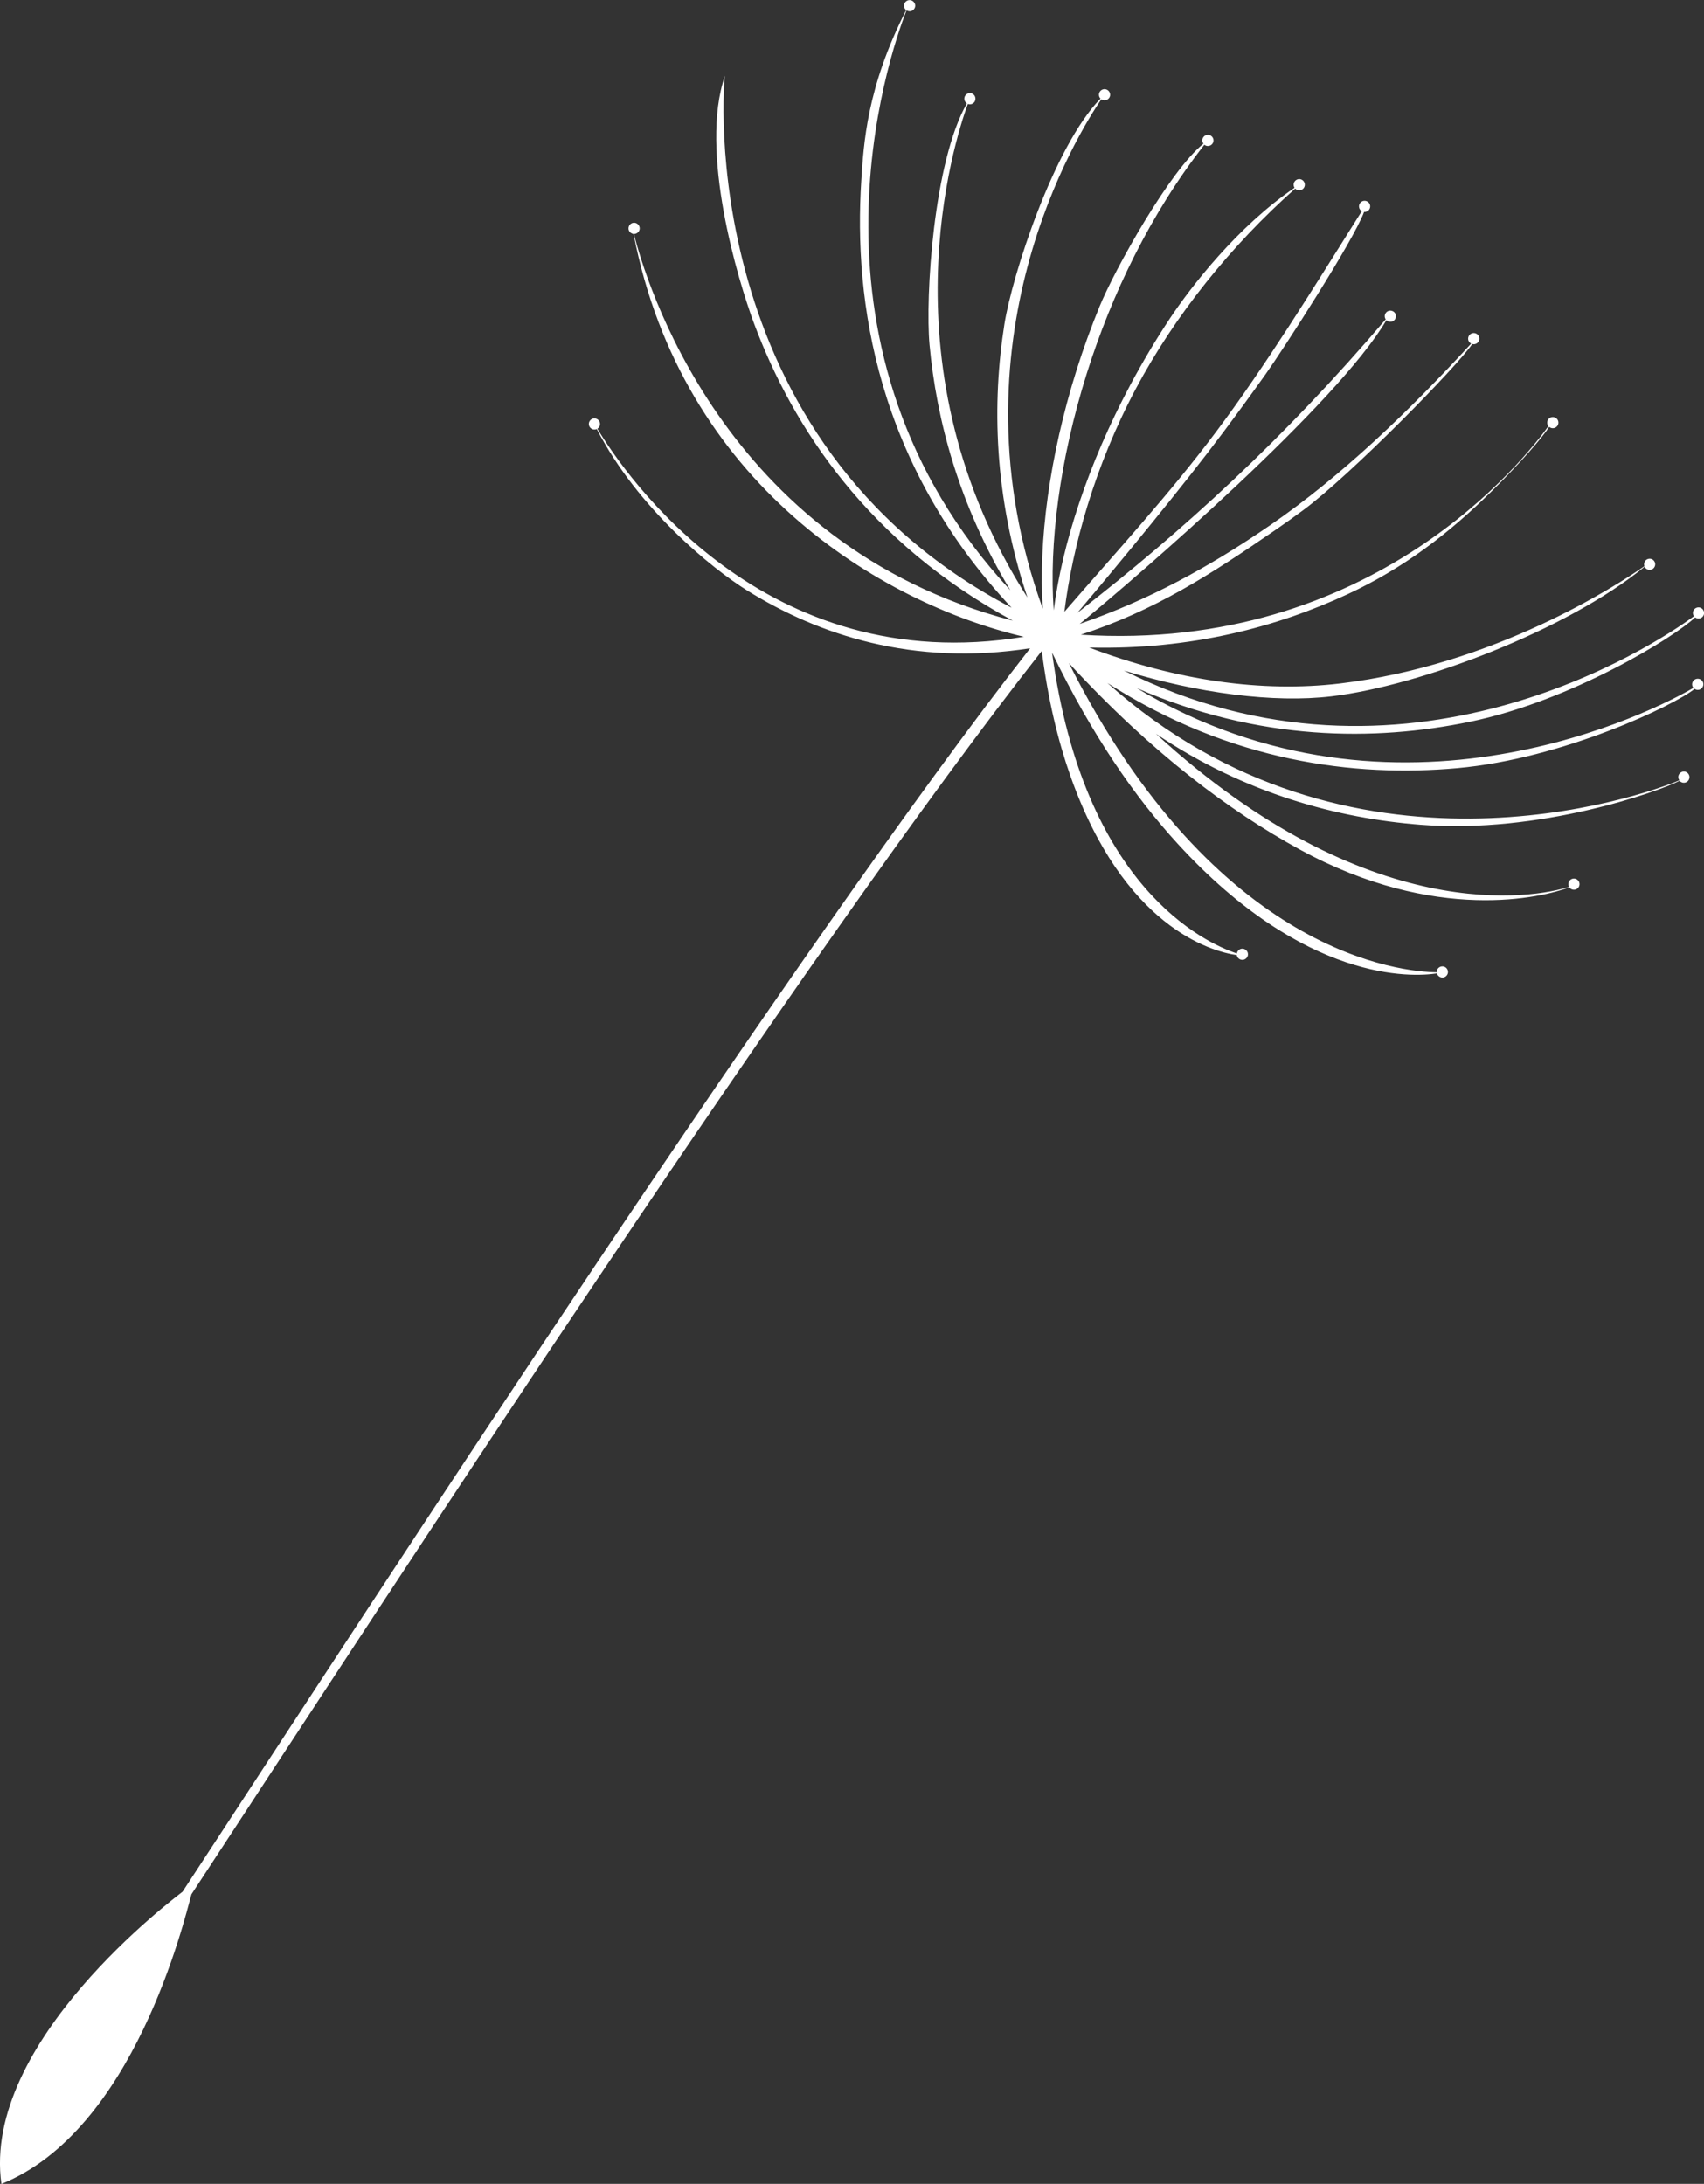 <?xml version="1.0" encoding="UTF-8"?>
<svg id="Layer_2" data-name="Layer 2" xmlns="http://www.w3.org/2000/svg" viewBox="0 0 289.24 370.67">
  <rect x="0" y="0" width="289.24" height="370.67" fill="#333333" stroke="none"/>
  <defs>
    <style>
      .cls-1 {
        fill: #fff;
      }
    </style>
  </defs>
  <g id="Layer_1-2" data-name="Layer 1">
    <path class="cls-1" d="M32.5,321.51c-1.3,4.73-9.8,40.12-32.26,49.17-3.37-24.09,29.45-48.56,30.74-49.59,35.1-53.59,104.57-160.78,143.88-211.06-19.89,3.08-35.94-2.27-48.07-9.83-5.89-3.67-18.54-13.88-25.49-27.38-.3.14-.66.12-.95-.09-.43-.31-.53-.89-.22-1.32.3-.43.89-.52,1.32-.22.43.3.53.9.22,1.32-.07.11-.17.19-.27.26,4.71,7.81,28.34,42.56,72.39,35.31-24.25-5.7-58.06-25.98-66.25-68.38-.16-.01-.32-.07-.46-.17-.43-.3-.52-.89-.22-1.32.3-.43.9-.53,1.32-.22.43.31.53.9.22,1.32-.19.27-.5.41-.81.4,1.82,7.1,14.81,52.75,64.33,65.64-24.54-13.28-37.3-32.72-43.9-50.37-2.81-7.53-9.37-29.37-4.97-42.11-.22.78-5.55,61.9,48.66,90.28-22.92-24.44-26.85-52.06-25.51-72.56.4-6.08.88-15.68,7.61-28.87-.4-.31-.48-.88-.19-1.3.31-.43.9-.53,1.33-.22.43.31.53.9.22,1.32-.3.42-.87.52-1.29.24-3.07,7.71-20.1,57.82,17.62,98.43-8.77-14.52-12.54-28.95-13.72-41.64-.75-8.17.68-31.12,6.34-41l-.04-.03c-.43-.3-.52-.9-.22-1.32.3-.42.9-.52,1.32-.22.42.31.52.9.22,1.33-.26.36-.73.49-1.12.33-2.33,6.41-14.66,44.98,10.12,83.78-5.76-17.27-6.01-33.13-3.91-46.41,1.28-8.13,8.36-30.15,16.31-38.27-.31-.32-.36-.83-.09-1.21.31-.43.9-.52,1.33-.22.42.31.53.9.22,1.32-.31.43-.9.53-1.32.22h0c-3.71,5.43-26.32,41.25-9.93,86.5-.77-11.35,1.09-25.82,5.72-40.52,1.13-3.59,2.43-7.19,3.89-10.76,2.64-6.45,11.97-23.14,17.65-27.68-.24-.32-.26-.77-.01-1.11.31-.43.89-.53,1.32-.22.43.31.53.9.22,1.33-.31.42-.9.52-1.32.22l-.05-.05c-9.11,11.66-15.72,25.36-19.96,38.83-4.61,14.65-6.43,29.02-5.61,40.21,1.41-11.2,5.85-24.85,12.98-38.23,2.04-3.82,4.29-7.63,6.76-11.35,3.51-5.28,11.44-15.57,21.14-22.15-.21-.32-.22-.75.02-1.07.3-.43.9-.53,1.33-.22.42.31.52.89.22,1.32-.31.43-.9.53-1.33.22-.05-.03-.09-.07-.13-.11-10.97,9.73-20.45,21.58-27.02,33.91-7.03,13.2-10.79,26.92-12.16,37.92,9.15-10.57,17.8-19.93,25.81-30.63,8.41-11.24,16.17-23.85,24.67-37.36l-.08-.05c-.42-.31-.52-.9-.22-1.32.31-.43.9-.53,1.33-.22.43.3.52.89.22,1.32-.2.29-.54.42-.86.39-1.79,4.88-13.78,23.42-16.74,27.58-2.4,3.37-4.81,6.67-7.24,9.92-6.59,8.81-17.39,21.94-24.69,30.55,18-13.98,35-29.47,52.34-49.82-.22-.32-.22-.75.01-1.08.31-.43.9-.52,1.33-.22.43.3.52.9.22,1.32-.31.43-.9.52-1.32.22-.05-.03-.08-.07-.12-.1-8.38,14.27-41.8,43.12-52.06,51.56,11.59-4.02,21.77-9.5,32.29-16.73,12.19-8.38,23.59-19.37,34.16-30.85-.04-.02-.08-.04-.12-.07-.43-.3-.53-.9-.22-1.32.31-.43.9-.53,1.33-.22.43.3.52.9.22,1.32-.24.34-.67.47-1.04.36-2.42,3.69-20.68,22.3-28.7,28.21-1.53,1.13-3.08,2.24-4.64,3.31-11.29,7.76-20.6,13.74-33.1,17.82,49.76,3.17,75.68-30.24,79.38-35.4-.26-.33-.28-.79-.03-1.15.31-.43.9-.52,1.33-.22.43.31.52.9.22,1.32-.31.43-.9.53-1.33.22l-.06-.05c-1.14,1.81-4.99,6.21-9.56,10.73-7.46,7.39-15.17,13.27-24.67,17.68-11.83,5.49-26.48,9.47-43.85,9.05,14.8,5.6,29.33,7.67,42.55,6.1,26.31-3.14,47-16.65,51.69-19.91-.1-.28-.07-.61.12-.87.3-.42.9-.53,1.32-.22.43.31.52.9.22,1.32-.31.43-.9.53-1.33.22-.13-.09-.23-.22-.3-.36-13.14,10.76-38.03,20.2-53.17,22-9.74,1.16-22.61-.51-35.22-4.38,47.61,23.78,90.28-4.4,96.77-9.22-.23-.32-.24-.76,0-1.1.31-.43.9-.53,1.33-.22.42.31.52.9.22,1.32-.31.43-.9.52-1.32.22l-.02-.02c-3.54,3.36-21,14.18-38.3,17.73-16.06,3.3-35.7,3.33-56.52-5.74,44.31,26.54,88.51,3.54,94.52-.03-.27-.32-.3-.8-.04-1.16.31-.42.9-.52,1.33-.22.43.3.53.89.22,1.32-.3.43-.89.53-1.31.23-3.31,2.73-22.32,11.86-40.31,13.46-17.4,1.55-38.41-1.04-59.35-14.45,41.08,36.69,90.89,19.17,97.07,16.51-.22-.32-.24-.76,0-1.09.31-.43.9-.53,1.32-.22.43.31.52.9.22,1.33-.31.43-.9.52-1.33.22-.06-.04-.12-.1-.17-.15-3.64,1.84-23.74,9.04-43.95,7.46-13.99-1.09-29.74-5.23-44.93-15.44,36.14,33.12,64.35,27.82,70.12,25.98-.17-.31-.16-.7.06-1.01.3-.43.89-.53,1.32-.22.43.3.53.89.22,1.32-.31.43-.9.52-1.33.22-.09-.07-.17-.15-.23-.24-4.43,1.71-22.65,6.22-45.8-6.44-11.79-6.44-25.1-16.38-39.14-31.61,25.07,49.7,56.71,52.41,62.45,52.48-.01-.21.04-.43.17-.61.31-.42.9-.52,1.33-.22.42.31.52.9.22,1.32-.3.43-.9.53-1.32.22-.19-.13-.32-.32-.37-.53-4.17.66-22.41,1.62-44.04-22.03-7.21-7.88-14.52-18.39-21.29-32.4,5.37,39.87,25.98,49.26,31.36,51.05.02-.14.08-.28.17-.41.3-.43.89-.53,1.32-.22.43.31.53.9.22,1.32-.31.43-.9.53-1.33.22-.22-.16-.35-.39-.39-.63-4.43-.63-19.24-4.83-28.28-30.52-2.08-5.91-3.77-12.88-4.82-21.11-40.08,50.96-109.11,157.29-144.33,211.03h0Z"/>
  </g>
</svg>